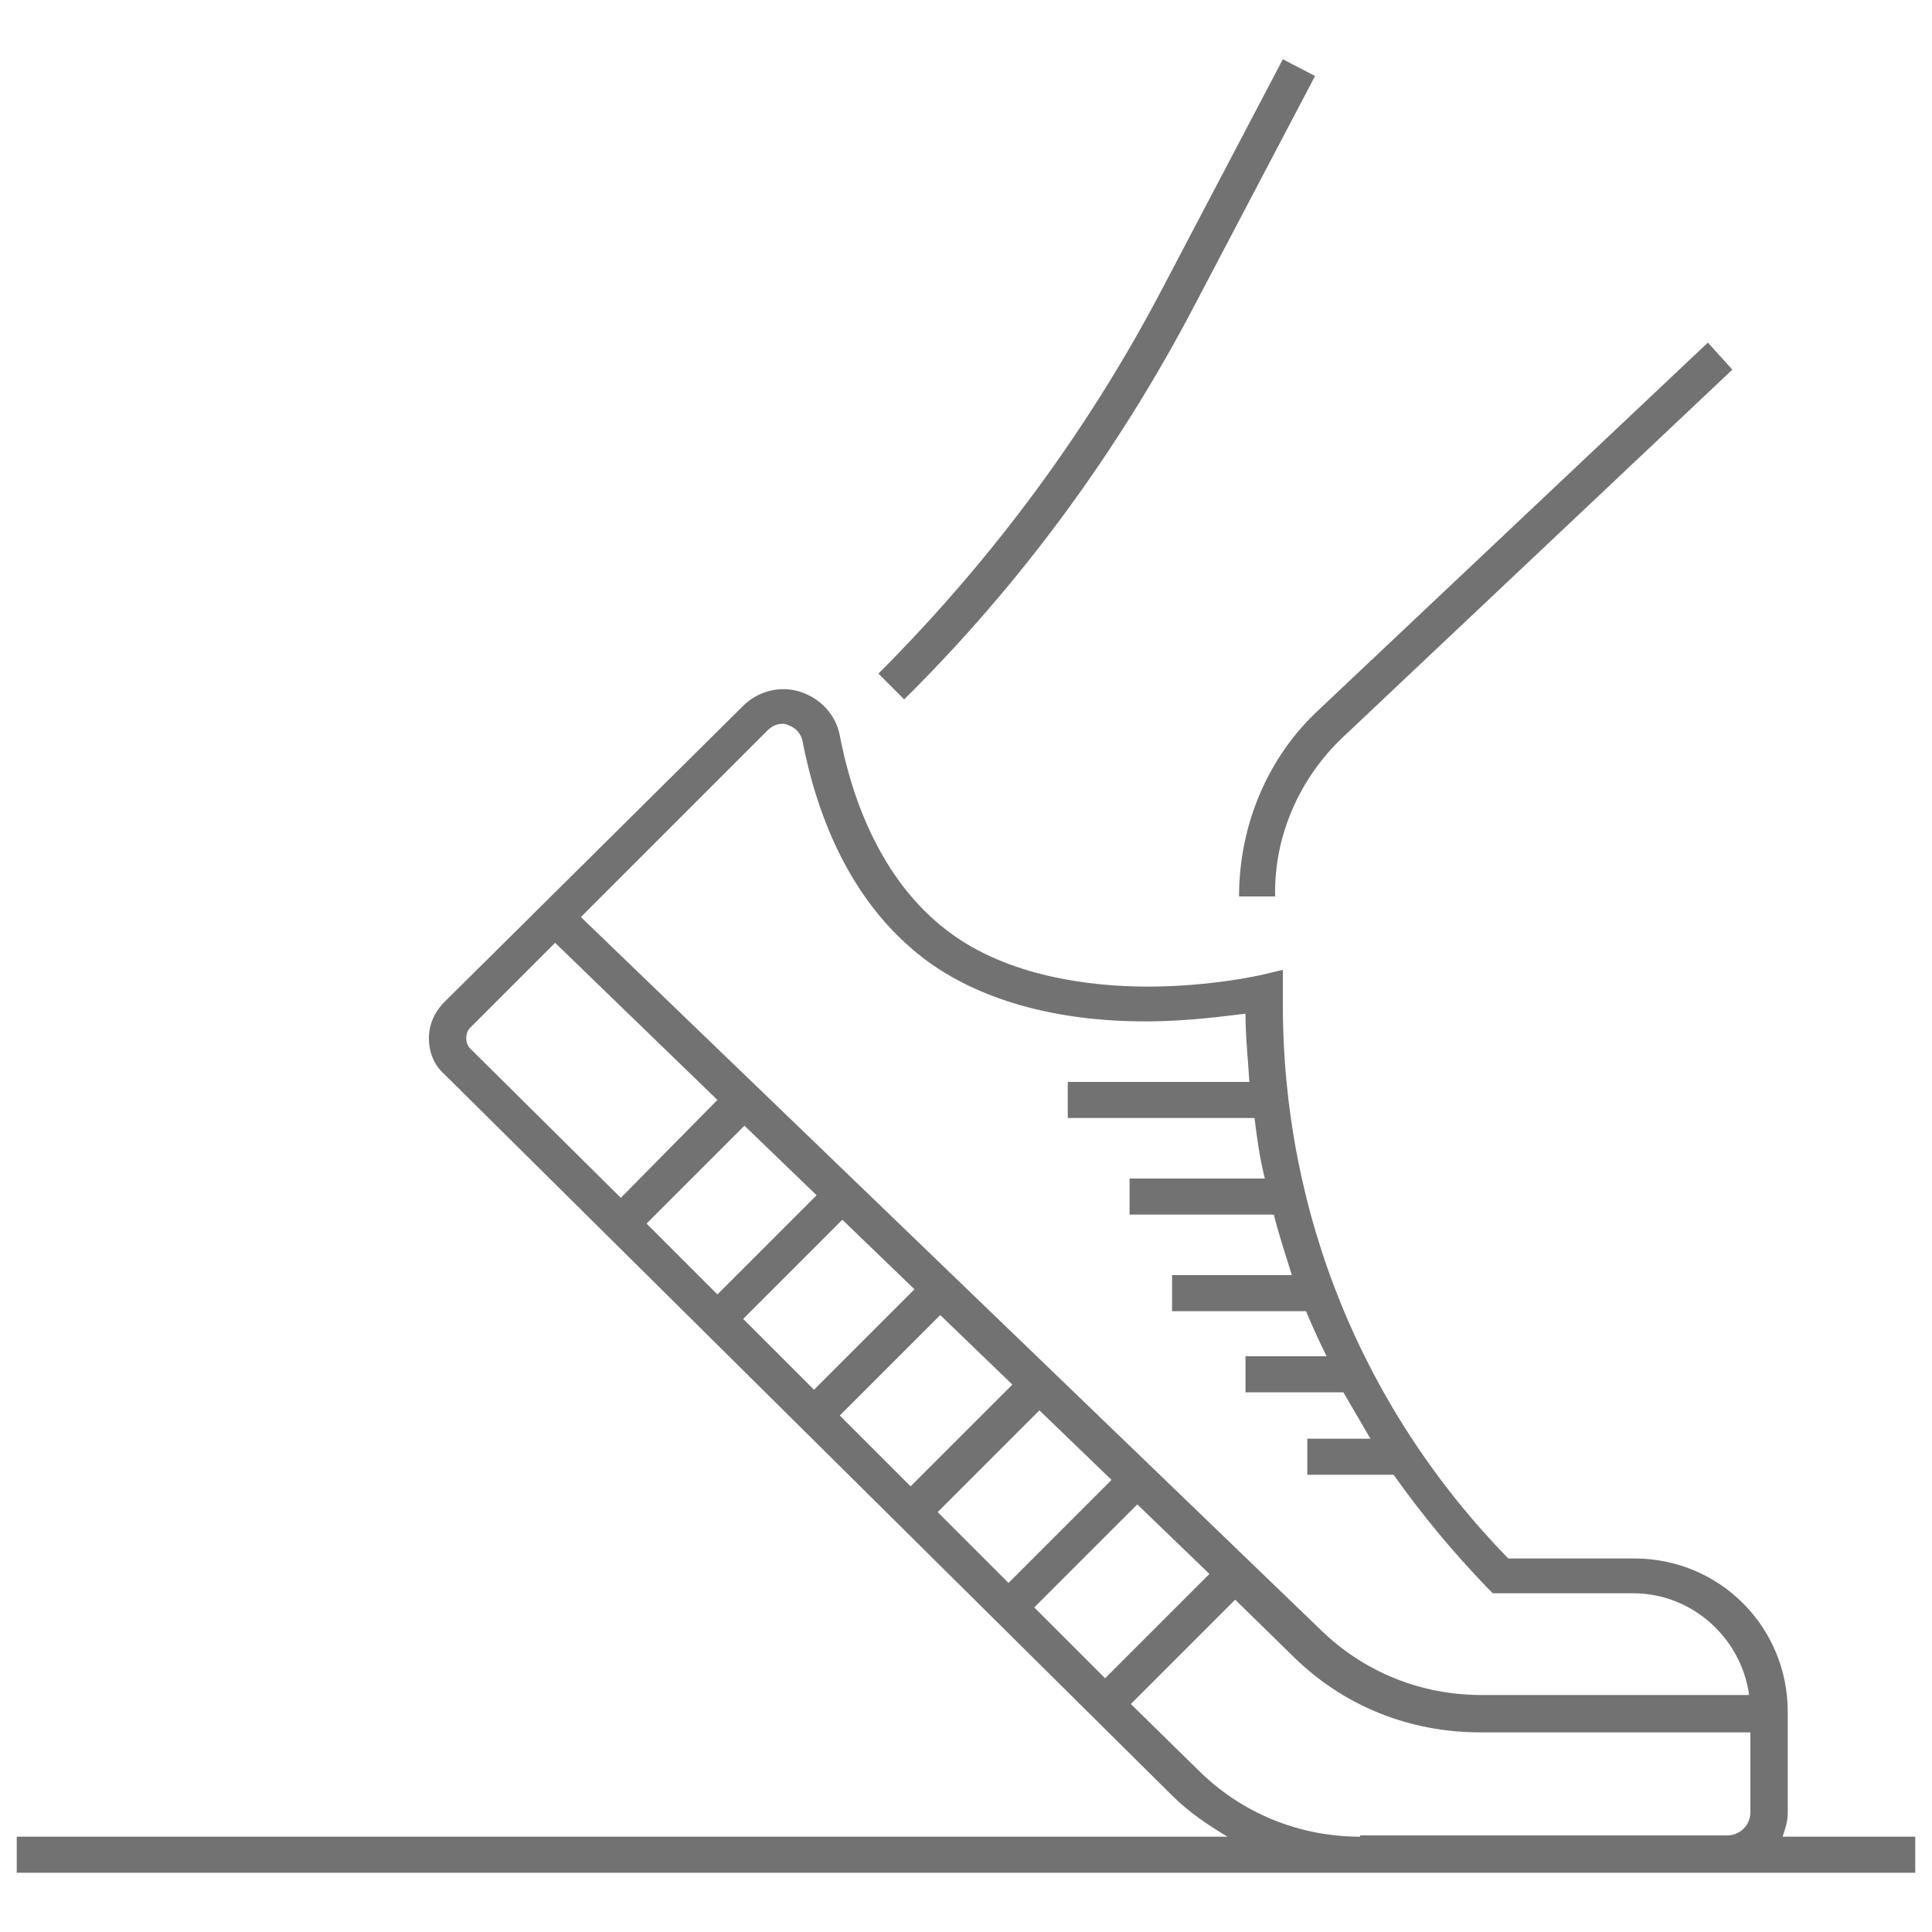 <?xml version="1.0" encoding="utf-8"?>
<!-- Generator: Adobe Illustrator 21.1.0, SVG Export Plug-In . SVG Version: 6.00 Build 0)  -->
<svg version="1.1" id="Livello_1" xmlns="http://www.w3.org/2000/svg" xmlns:xlink="http://www.w3.org/1999/xlink" x="0px" y="0px"
	 viewBox="0 0 150 150" style="enable-background:new 0 0 150 150;" xml:space="preserve">
<style type="text/css">
	.st0{fill:#727272;}
</style>
<g>
	<path class="st0" d="M138.8,140.8v-7.9c0-6.6-5.3-11.9-11.9-11.9h-9.8C105.8,109.4,99.6,94.2,99.6,78l0-2.7l-1.7,0.4
		c0,0-3.9,0.9-8.8,0.9c-4.5,0-10.9-0.8-15.5-4.3c-5.3-4-7.5-10.5-8.4-15.2c-0.3-1.6-1.5-2.9-3.1-3.4c-1.6-0.5-3.3,0-4.4,1.1
		L34.5,77.8c-0.8,0.8-1.2,1.8-1.2,2.8c0,1.1,0.4,2.1,1.2,2.8l56.5,56c1.3,1.3,2.8,2.3,4.3,3.2H1.3v2.8h104.3h28.5h14.6v-2.8h-10.3
		C138.6,142,138.8,141.4,138.8,140.8z M59.6,56.7c0.3-0.3,0.7-0.5,1.1-0.5c0.2,0,0.3,0,0.5,0.1c0.6,0.2,1,0.7,1.1,1.2
		c1,5.2,3.4,12.3,9.4,16.9c4.2,3.2,10.2,4.9,17.2,4.9c3.3,0,6.1-0.4,7.8-0.6c0,1.8,0.2,3.6,0.3,5.3H82.9v2.8h14.5
		c0.2,1.6,0.4,3.1,0.8,4.7H87.7v2.8h11.2c0.4,1.6,0.9,3.1,1.4,4.7H91v2.8h10.4c0.5,1.2,1,2.3,1.6,3.5h-6.3v2.8h7.6
		c0.7,1.2,1.4,2.4,2.1,3.6h-4.9v2.8h6.7c2.2,3.1,4.6,6,7.3,8.8l0.4,0.4h10.9c4.6,0,8.4,3.5,9,7.9H115c-4.7,0-9.1-1.8-12.4-5
		L45.1,71.2L59.6,56.7z M63.4,92.8l-7.7,7.7L50.2,95l7.6-7.6L63.4,92.8z M65.4,94.7l5.6,5.4l-7.8,7.8l-5.5-5.5L65.4,94.7z M73,102.1
		l5.6,5.4l-7.9,7.9l-5.5-5.5L73,102.1z M80.7,109.5l5.6,5.4l-8,8l-5.5-5.5L80.7,109.5z M88.3,116.8l5.6,5.4l-8.1,8.1l-5.5-5.5
		L88.3,116.8z M36.2,80.6c0-0.3,0.1-0.6,0.3-0.8l6.6-6.6l12.6,12.2L48.2,93L36.5,81.4C36.3,81.2,36.2,80.9,36.2,80.6z M105.6,142.6
		c-4.7,0-9.2-1.8-12.6-5.2l-5.2-5.1l8.1-8.1l4.6,4.5c3.9,3.8,9,5.8,14.4,5.8h21v6.2c0,1-0.8,1.8-1.8,1.8H105.6z"/>
	<path class="st0" d="M90.3,22.3c-5.8,11.1-13.3,21.2-22.1,30l2,2c9.1-9,16.7-19.4,22.6-30.7l9.3-17.7l-2.5-1.3L90.3,22.3z"/>
	<path class="st0" d="M104.3,57.2l30.2-28.5l-1.9-2.1l-30.2,28.5c-4,3.7-6.2,9-6.2,14.5h2.8C98.9,64.9,100.9,60.4,104.3,57.2z"/>
</g>
</svg>
